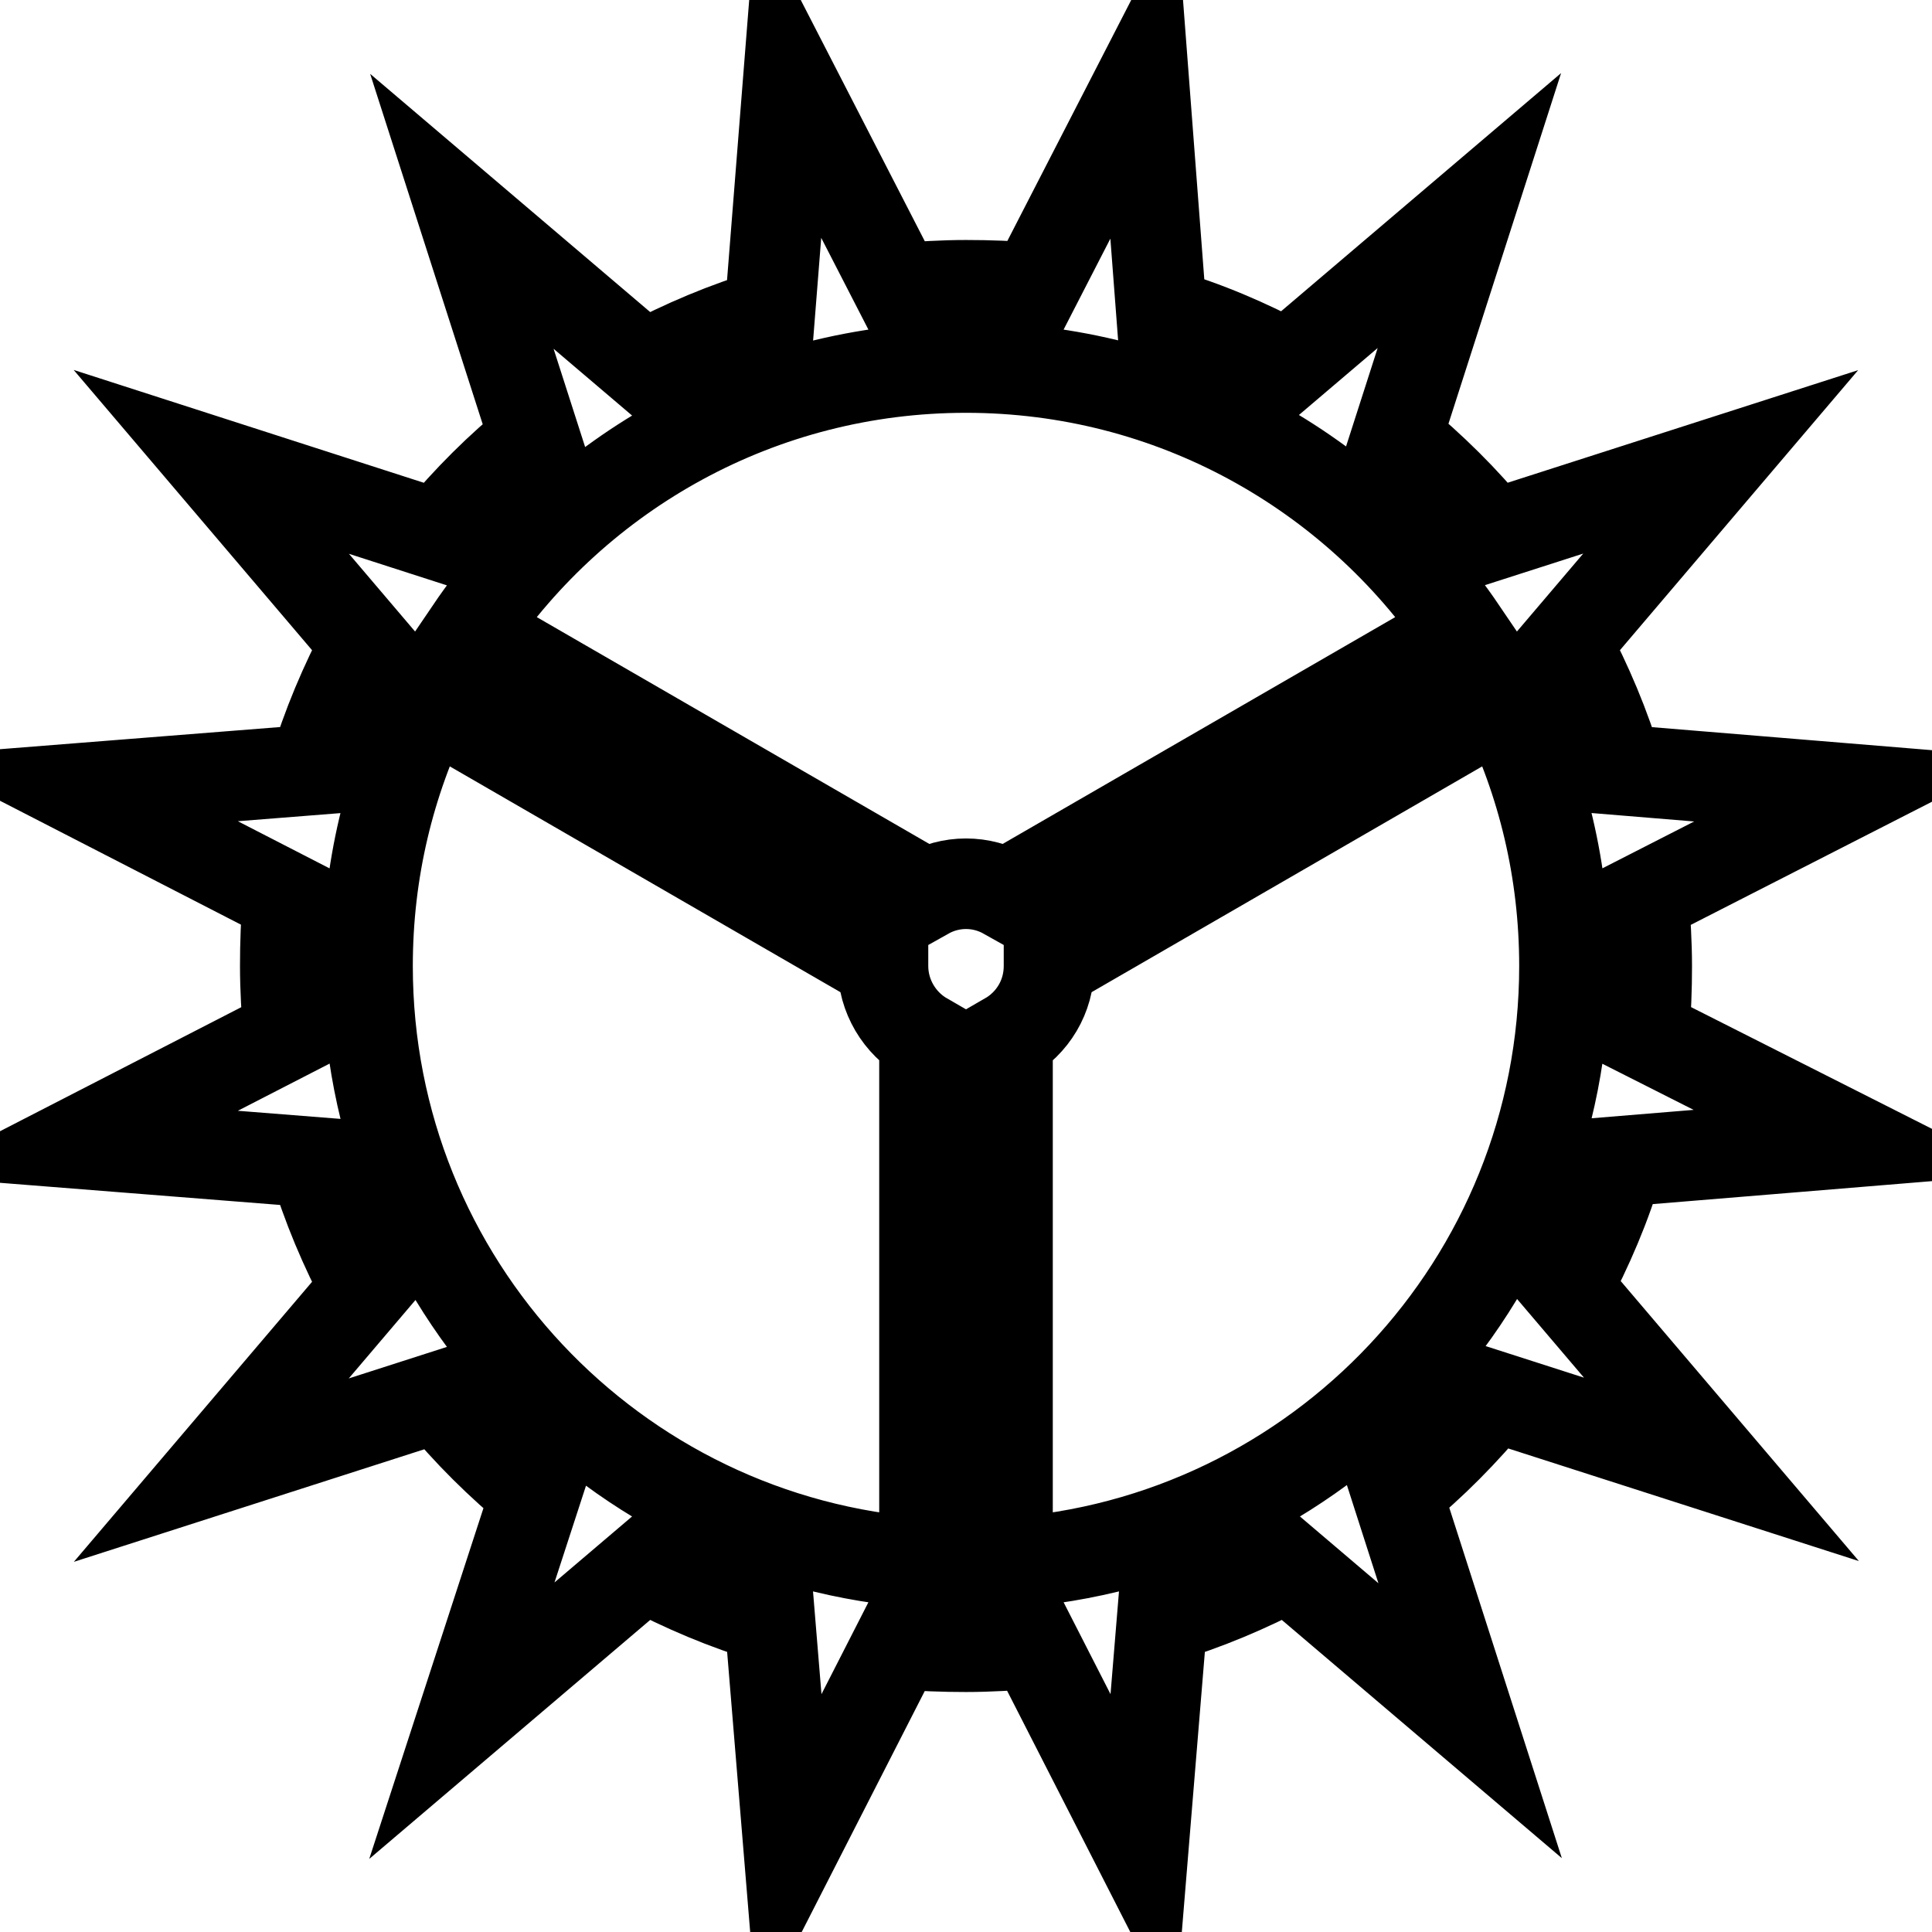 <?xml version="1.0" encoding="utf-8"?>
<!-- Svg Vector Icons : http://www.onlinewebfonts.com/icon -->
<!DOCTYPE svg PUBLIC "-//W3C//DTD SVG 1.1//EN" "http://www.w3.org/Graphics/SVG/1.1/DTD/svg11.dtd">
<svg version="1.1" xmlns="http://www.w3.org/2000/svg" xmlns:xlink="http://www.w3.org/1999/xlink" x="0px" y="0px" viewBox="0 0 256 256" enable-background="new 0 0 256 256" xml:space="preserve">
<g> <path stroke-width="12" fill-opacity="0" stroke="#000000"  d="M41.6,154c1.7,5.8,4.1,11.4,6.9,16.7L28,194.8l30.2-9.7c3.8,4.7,8.1,8.9,12.8,12.8L61.2,228l24.1-20.5 c5.3,2.8,10.9,5.2,16.7,6.9l2.6,31.6l14.4-28.2c3,0.3,6,0.4,9,0.4c3.1,0,6-0.2,9-0.4l14.4,28.2l2.6-31.6c5.8-1.7,11.4-4.1,16.7-6.9 l24.1,20.5l-9.7-30.2c4.7-3.8,8.9-8.1,12.8-12.8l30.2,9.7l-20.5-24.1c2.8-5.3,5.2-10.8,6.9-16.7l31.6-2.6L217.8,137 c0.3-3,0.4-6,0.4-9c0-3.1-0.2-6-0.4-9l28.2-14.4l-31.6-2.6c-1.7-5.8-4.1-11.4-6.9-16.7L228,61.2l-30.2,9.7 c-3.8-4.7-8.1-8.9-12.8-12.8l9.7-30.2l-24.1,20.5c-5.3-2.8-10.8-5.2-16.7-6.9L151.5,10L137,38.2c-3-0.3-6-0.4-9-0.4 c-3.1,0-6,0.2-9,0.4L104.5,10L102,41.6c-5.8,1.7-11.4,4.1-16.7,6.9L61.2,28l9.7,30.2C66.2,62,62,66.2,58.1,70.9L28,61.2l20.5,24.1 c-2.8,5.3-5.2,10.9-6.9,16.7L10,104.5L38.2,119c-0.3,3-0.4,6-0.4,9c0,3.1,0.2,6,0.4,9L10,151.5L41.6,154z M199.2,93 c5.2,10.6,8.1,22.4,8.1,35c0,42-32.6,76.3-73.8,79.1v-69.6c3.3-1.9,5.5-5.4,5.5-9.5c0-0.1,0-0.1,0-0.2L199.2,93z M128,48.7 c27.3,0,51.4,13.8,65.7,34.9l-60.4,34.9c-1.6-0.9-3.4-1.4-5.3-1.4c-1.9,0-3.7,0.5-5.3,1.4L62.3,83.6C76.6,62.5,100.7,48.7,128,48.7 z M56.8,93l60.2,34.8c0,0.1,0,0.1,0,0.2c0,4,2.2,7.6,5.5,9.5v69.6C81.3,204.3,48.7,170,48.7,128C48.7,115.4,51.6,103.6,56.8,93z"/></g>
</svg>